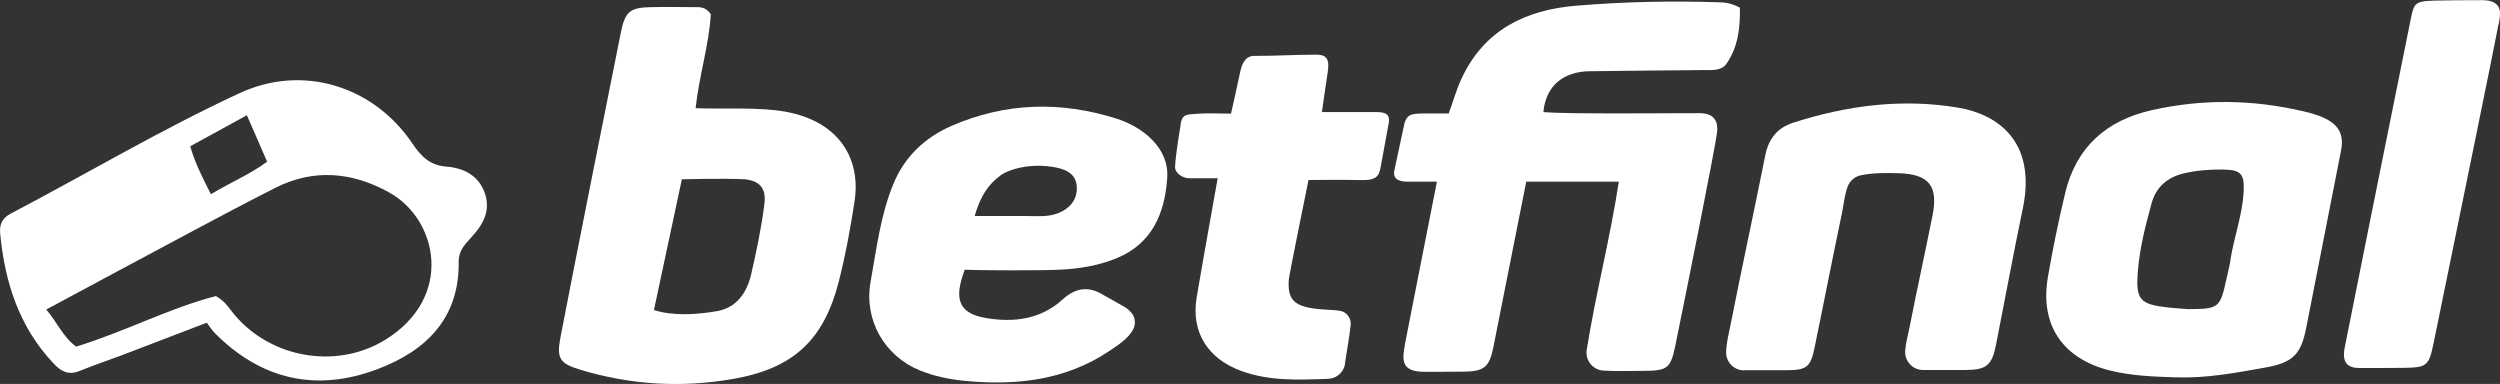<?xml version="1.0" encoding="UTF-8"?>
<svg id="Capa_2" data-name="Capa 2" xmlns="http://www.w3.org/2000/svg" viewBox="0 0 317.92 48.82">
  <rect x="0" y="0" width="317.92" height="48.82" fill="#333333" stroke="none"/>
  <defs>
    <style>
      .cls-1 {
        fill: #fff;
        stroke-width: 0px;
      }
    </style>
  </defs>
  <g id="Layer_1" data-name="Layer 1">
    <g id="logo_betfinal">
      <path class="cls-1" d="m221.26.98c.04,2.48-.2,4.97-1.71,7.13-.64.92-1.84.79-2.85.8-4.87.06-9.73.07-14.6.15-3.41.06-5.55,1.97-5.83,5.2,3.21.26,15.5.13,19.84.13,1.64,0,2.47.78,2.23,2.55-.35,2.54-3.9,20.21-5.27,26.9-.62,3.03-.98,3.31-4.1,3.32-1.65,0-3.31.07-5.07-.03-1.35-.08-2.33-1.31-2.12-2.64,1.16-7.26,2.99-14.2,4.08-21.39h-11.77c-.87,4.32-3.63,18.33-4.2,21.14-.49,2.4-1.16,2.99-3.65,3.02-1.71.02-3.42.02-5.13.02-3.21,0-2.71-1.83-2.42-3.64,1.34-6.76,2.68-13.72,4.04-20.54h-3.69c-.53,0-2.12,0-1.69-1.58l1.27-5.92c.36-.95.67-1.17,2.47-1.17,1.02,0,2.03,0,3.14,0,.56-1.53.97-3,1.6-4.37,2.85-6.21,8.14-8.8,14.56-9.33,6.06-.51,12.15-.64,18.23-.44.77.03,1.53.09,2.64.69Z"/>
      <path class="cls-1" d="m90.39,1.79c-.22,3.95-1.5,7.86-1.93,11.97,3.52.12,6.84-.1,10.16.26,1.73.19,3.41.61,4.95,1.36,3.97,1.93,5.78,5.73,5.11,10.16-.52,3.41-1.13,6.78-1.98,10.13-1.92,7.62-5.83,11.21-13.59,12.54-6.55,1.12-12.96.73-19.31-1.19-2.53-.77-3.05-1.36-2.55-4,1.41-7.44,6.6-33.42,7.72-38.97.52-2.55,1.15-3.08,3.74-3.14,1.85-.04,3.71-.02,5.57,0,.69,0,1.44-.08,2.11.89Zm-3.68,21.01l-3.55,16.63c2.45.78,5.52.58,8.05.13,2.36-.42,3.75-2.22,4.31-4.66.69-2.98,1.31-5.96,1.69-8.99.24-1.92-.54-2.88-2.45-3.11-2.81-.14-8.06,0-8.06,0Z"/>
      <path class="cls-1" d="m122.69,34.29c-1.43,3.76-.79,5.57,2.73,6.16,3.52.59,6.93.16,9.7-2.36,1.65-1.5,3.3-1.75,5.19-.58l2.84,1.6c.23.17.46.36.66.58.59.63.67,1.57.23,2.31-.68,1.14-1.85,1.88-2.94,2.61-5.58,3.76-11.85,4.44-18.35,3.83-1.96-.19-3.9-.58-5.76-1.33-4.53-1.84-7.15-6.44-6.28-11.27.76-4.19,1.25-8.46,2.89-12.43,1.43-3.47,3.98-5.91,7.4-7.4,6.85-2.98,13.85-3.17,20.93-.94,3.41,1.07,6.79,3.76,6.5,7.59-.31,4.59-2.02,8.33-6.35,10.14-2.21.92-4.5,1.32-6.82,1.47-2.55.17-11.01.11-12.59.03Zm1.26-6.82c2.24,0,4.34.01,6.44,0,1.4-.01,2.83.17,4.17-.36,1.42-.56,2.38-1.63,2.38-3.16,0-1.47-.86-2.29-2.59-2.64-3.21-.65-6.02.2-7.12,1-1.55,1.13-2.58,2.68-3.28,5.16Z"/>
      <path class="cls-1" d="m156.55,14.44c.4-1.82.8-3.54,1.16-5.28.21-1.02.67-2.05,1.74-2.05,3.03,0,5.27-.16,7.94-.16,1.38,0,1.7.66,1.45,2.24-.37,2.37-.73,5.06-.73,5.06h6.96c1.25,0,1.72.4,1.53,1.42s-1.03,5.6-1.03,5.6c-.19,1.2-.68,1.67-2.4,1.63-2.23-.05-6.77-.01-6.77-.01,0,0-2.44,11.96-2.5,12.63-.25,3.06,1.05,3.7,5.4,3.9.38.02.76.04,1.13.11.85.16,1.42.96,1.33,1.82-.17,1.69-.48,3.06-.77,5.2-.31.98-1.13,1.6-2.17,1.63-3.7.13-7.38.3-10.98-1.01-4.24-1.55-6.41-4.94-5.66-9.37.72-4.27,2.67-15.13,2.67-15.13h-3.57c-.52,0-1.03-.19-1.41-.54-.24-.23-.44-.52-.44-.85.04-1.51.69-5.29.69-5.29.12-1.57.9-1.41,2.1-1.52,1.07-.1,3.14-.02,4.31-.02Z"/>
      <path class="cls-1" d="m276.79,47.99c-2.81-.09-5.6-.18-8.37-.85-6.06-1.47-9.05-5.75-7.99-11.92.62-3.58,1.35-7.15,2.2-10.69,1.39-5.8,5.22-9.21,10.96-10.51,6.51-1.47,12.93-1.37,19.4.15,3.66.86,5.28,2.12,4.72,4.96-1.48,7.51-2.96,15.03-4.43,22.54-.67,3.44-1.71,4.45-5.26,5.08-3.71.66-7.42,1.37-11.22,1.23Zm1.37-8.68c4.07-.01,4.17-.1,5.02-4.07.13-.62.32-1.24.41-1.87.42-3.03,1.58-5.93,1.73-9.01.11-2.24-.33-2.76-2.58-2.8-1.66-.03-3.32.1-4.95.47-2.13.48-3.6,1.74-4.17,3.8-.78,2.83-1.51,5.68-1.75,8.62-.3,3.71.23,4.27,4,4.67.76.08,1.53.12,2.29.18Z"/>
      <path class="cls-1" d="m221.79,47.1c-1.27,0-2.31-1.04-2.28-2.31.03-1.23.34-2.36.56-3.48,1.42-7.2,2.98-14.37,4.42-21.57.42-2.1,1.55-3.49,3.53-4.13,6.85-2.2,13.85-3.12,21-1.92,4.98.84,10.01,4.27,8.21,12.86-1.2,5.75-2.26,11.53-3.4,17.29-.52,2.63-1.23,3.2-3.88,3.21-1.79,0-3.59.02-5.38,0,0,0-.02,0-.02,0-1.34,0-2.39-1.16-2.27-2.5.08-.95.35-1.91.54-2.86.93-4.76,1.98-9.5,2.93-14.26.76-3.79-.44-5.28-4.29-5.4-1.6-.05-3.21-.06-4.78.25-.77.15-1.42.68-1.7,1.41-.43,1.12-.51,2.32-.75,3.46-1.2,5.69-2.3,11.39-3.48,17.08-.5,2.45-1,2.83-3.5,2.85-1.82.01-3.63,0-5.43,0Z"/>
      <path class="cls-1" d="m26.31,41.03c-3.73,1.43-7.17,2.76-10.62,4.07-1.85.7-3.73,1.32-5.56,2.07-1.44.59-2.39.05-3.36-.99C2.41,41.53.61,35.87.02,29.68c-.11-1.19.31-1.97,1.32-2.5,9.72-5.1,19.18-10.73,29.14-15.34,8.01-3.71,17-.93,21.95,6.39,1.08,1.59,2.16,2.79,4.35,2.96,2.12.16,4.11,1.09,4.89,3.42.78,2.33-.35,4.09-1.84,5.69-.8.86-1.52,1.68-1.5,2.97.11,7.23-4.18,11.36-10.34,13.68-7.79,2.94-14.81,1.34-20.72-4.64-.31-.32-.55-.71-.97-1.27Zm-16.64,3.05c6.22-1.89,11.88-4.92,17.79-6.43,1.03.6,1.47,1.23,1.93,1.84,4.56,5.97,13.23,7.65,19.62,3.71,8.74-5.4,6.68-15.27.51-18.71-4.71-2.63-9.63-3.07-14.49-.61-6.77,3.43-13.43,7.08-20.13,10.64-2.97,1.58-5.93,3.18-9.02,4.84,1.39,1.62,2.1,3.46,3.79,4.71ZM31.4,14.65c-2.51,1.37-4.82,2.64-7.21,3.95.63,2.2,1.59,4.03,2.63,6.1,2.45-1.49,4.96-2.51,7.15-4.14-.86-1.97-1.64-3.77-2.57-5.9Z"/>
      <path class="cls-1" d="m317.73,3.09c-.15,1-5.67,27.96-8.24,40.47-.62,3.03-.86,3.18-3.95,3.22-1.83.02-3.66.02-5.51.02-1.44,0-2.23-.65-1.87-2.54.32-1.71,5.93-29.6,8.26-41.08.55-2.7.43-3.02,3.07-3.1,1.14-.04,4.25-.06,6.17-.06,2.96,0,2.22,2.19,2.08,3.09Z"/>
    </g>
  </g>
</svg>